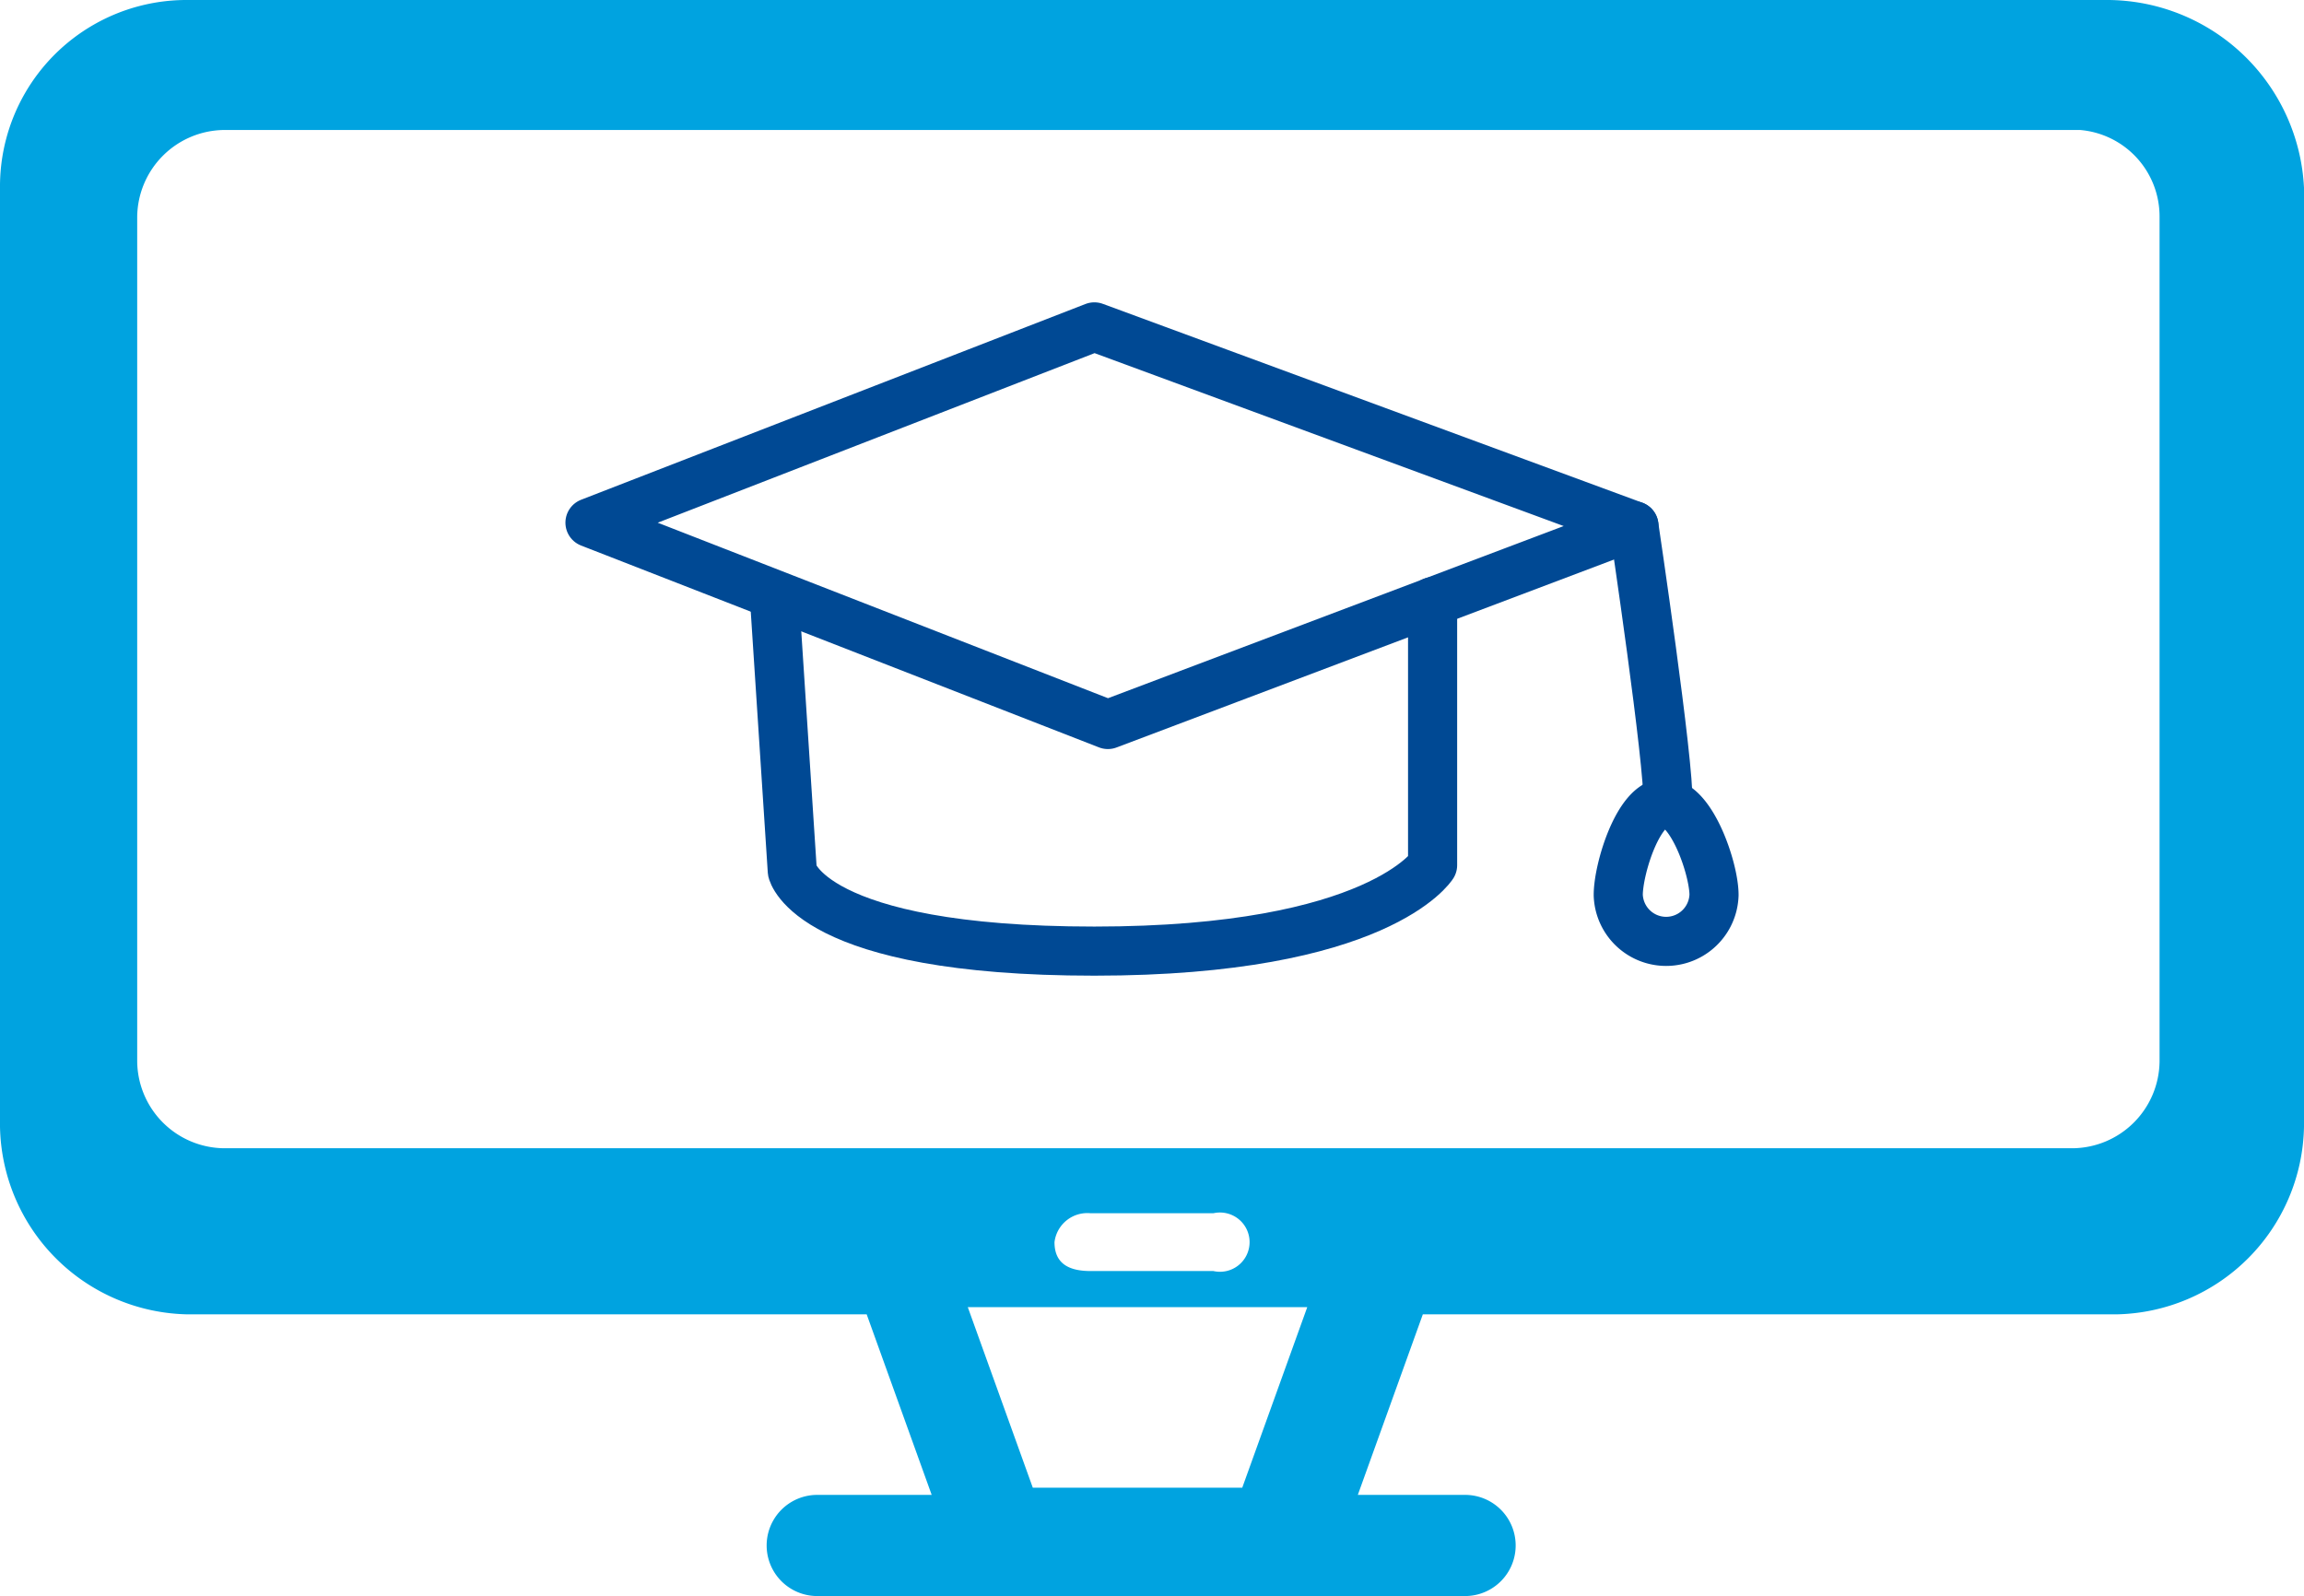 <svg xmlns="http://www.w3.org/2000/svg" width="93.823" height="65"><defs><clipPath id="a"><path data-name="Rectangle 1770" fill="none" d="M0 0h93.824v65H0z"/></clipPath></defs><g data-name="Groupe 5685" clip-path="url(#a)"><path data-name="Tracé 4490" d="M85.882 0H7.646A7.594 7.594 0 000 7.648v38.235a7.786 7.786 0 007.646 7.647h27.647l2.647 7.353h-4.706a2.06 2.06 0 000 4.119h26.472a2.06 2.06 0 000-4.119h-4.413l2.647-7.353h28.235a7.786 7.786 0 007.648-7.646V7.648A8.042 8.042 0 0085.882 0M50.587 60.589h-8.53l-2.647-7.353h13.824zm-7.646-10a1.346 1.346 0 011.47-1.177h5a1.207 1.207 0 110 2.354h-5c-.882 0-1.47-.3-1.47-1.177m45-7.353a3.575 3.575 0 01-3.529 3.529H9.116a3.575 3.575 0 01-3.529-3.529V8.825a3.577 3.577 0 013.529-3.531h75.589a3.532 3.532 0 013.236 3.531v34.411z" fill="#00a3e0"/><path data-name="Tracé 4491" d="M31.548 24.503l.716 10.978s.718 3.255 12.3 3.255 13.774-3.5 13.774-3.5V24.503" fill="none" stroke="#004994" stroke-linecap="round" stroke-linejoin="round" stroke-width="2"/><path data-name="Tracé 4492" d="M66.536 21.413s1.453 9.751 1.383 11.287" fill="none" stroke="#004994" stroke-linecap="round" stroke-linejoin="round" stroke-width="2"/><path data-name="Tracé 4493" d="M69.798 36.451a1.951 1.951 0 01-3.9 0c0-1.067.82-3.749 1.9-3.749s2 2.679 2 3.749z" fill="none" stroke="#004994" stroke-linecap="round" stroke-linejoin="round" stroke-width="2"/><path data-name="Tracé 4494" d="M44.564 13.313l-20.539 7.973 21.09 8.221 21.421-8.094z" fill="none" stroke="#004994" stroke-linecap="round" stroke-linejoin="round" stroke-width="2"/></g></svg>
